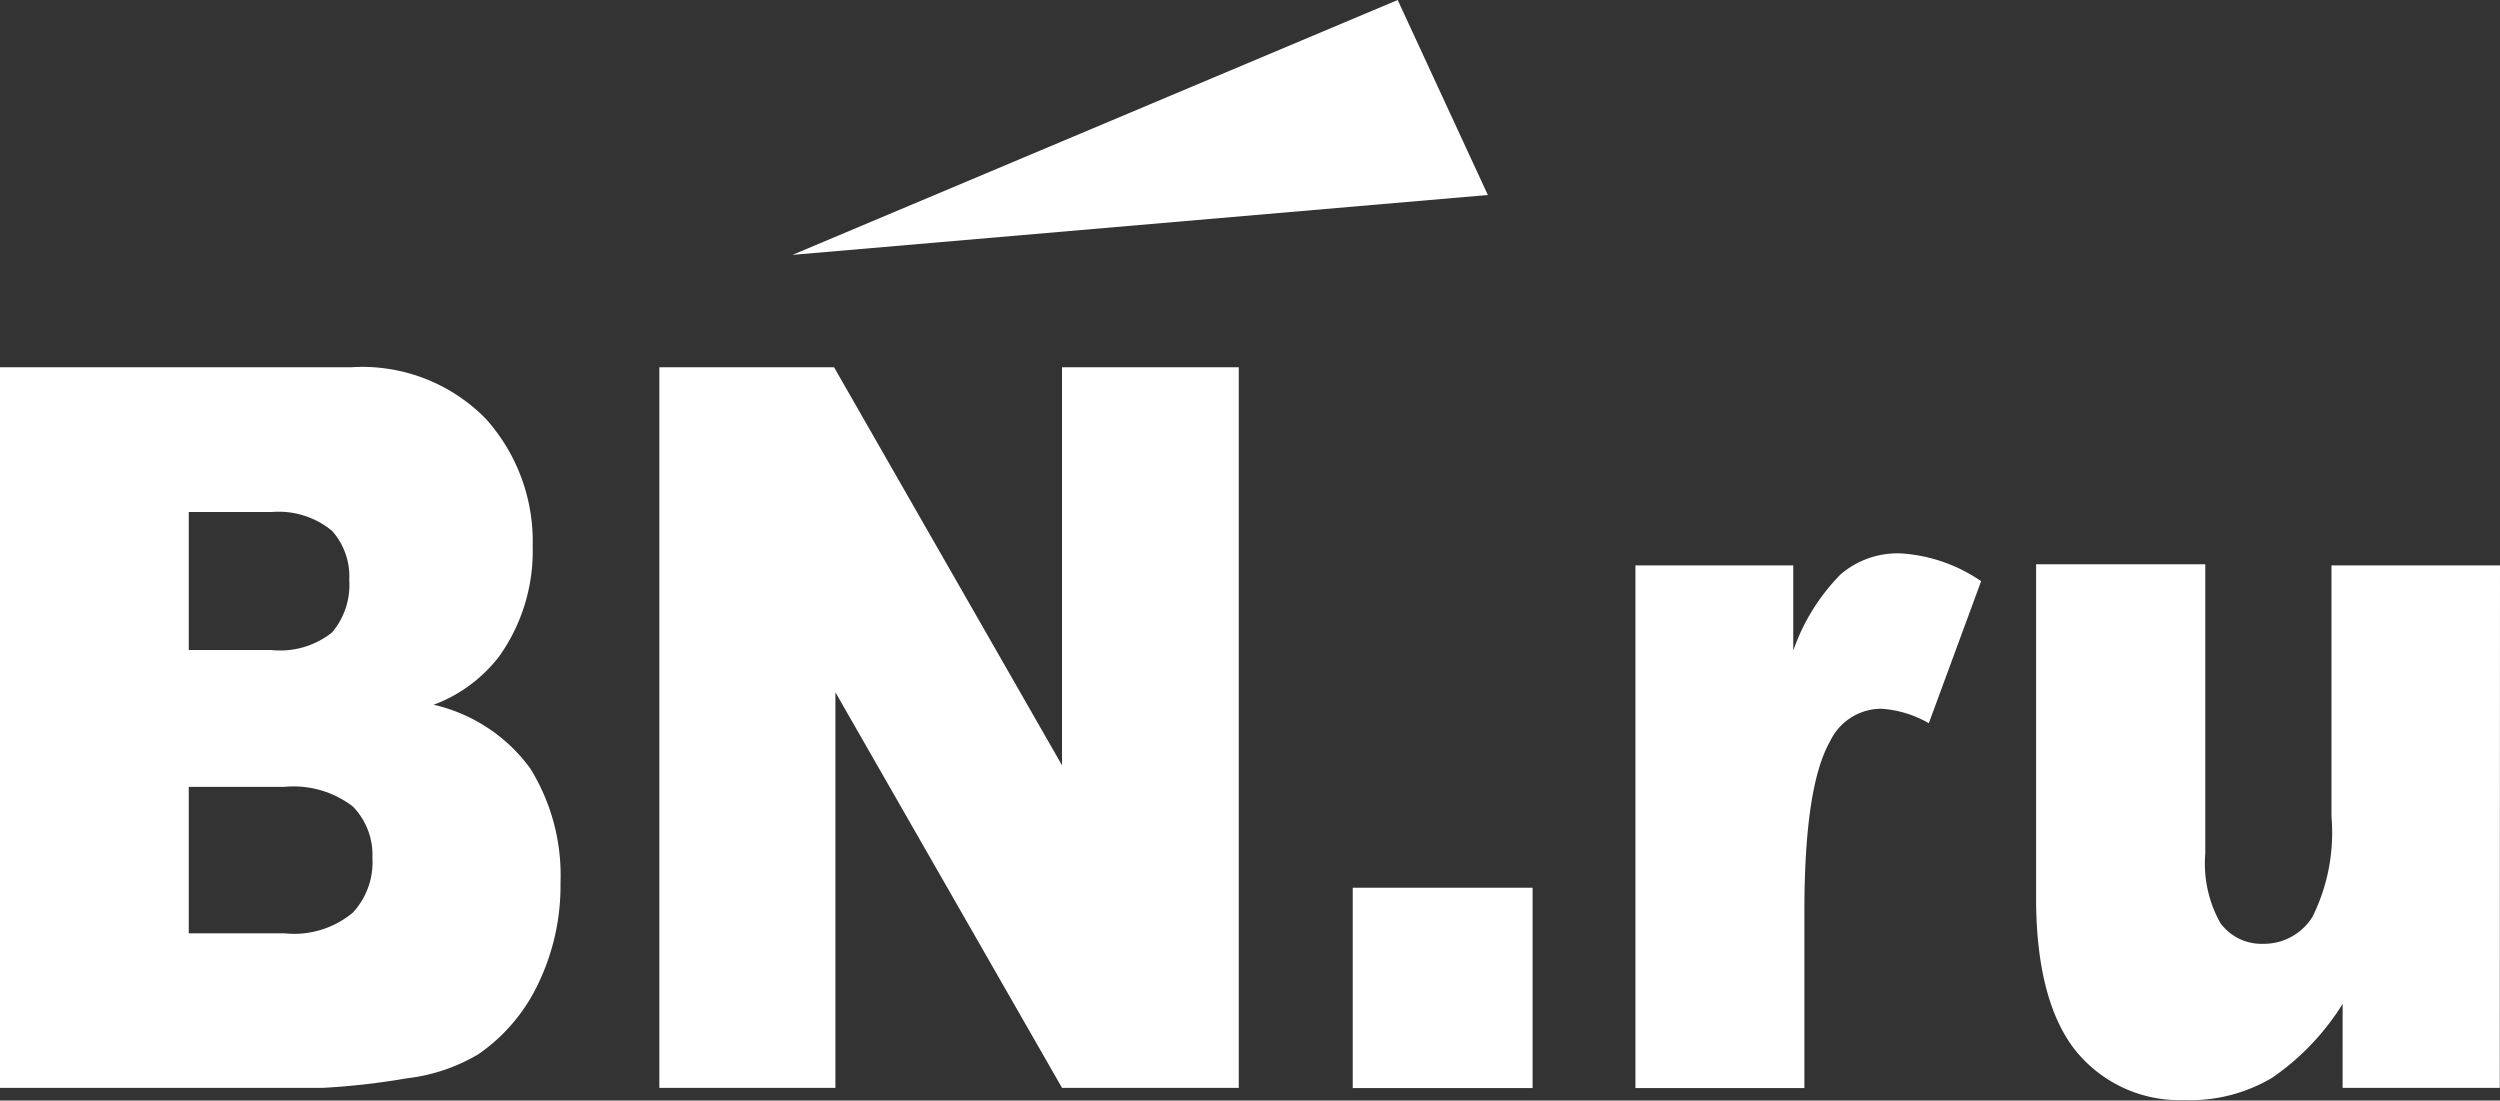 <svg xmlns="http://www.w3.org/2000/svg" viewBox="0 0 112.31 49.44"><rect x="0" y="0" width="112.31" height="49.44" fill="#333333" stroke="none"/><defs><style>.cls-1{fill:#fff;fill-rule:evenodd;}</style></defs><title>logo2</title><g id="Слой_2" data-name="Слой 2"><g id="Слой_1-2" data-name="Слой 1"><path class="cls-1" fill="#ffffff" d="M0,16.5H15.76a7.76,7.76,0,0,1,6.07,2.32,8.24,8.24,0,0,1,2.1,5.73,8.15,8.15,0,0,1-1.5,4.93,6.61,6.61,0,0,1-2.95,2.18,7.42,7.42,0,0,1,4.34,2.86,9.1,9.1,0,0,1,1.36,5.13,10.16,10.16,0,0,1-1,4.54,8,8,0,0,1-2.69,3.17,8.09,8.09,0,0,1-3.2,1.08,32.41,32.41,0,0,1-3.77.43H0ZM8.48,29.2h3.69a3.75,3.75,0,0,0,2.75-.79,3.31,3.31,0,0,0,.77-2.35,3.08,3.08,0,0,0-.77-2.21A3.77,3.77,0,0,0,12.22,23H8.48Zm0,12.73h4.31A4.12,4.12,0,0,0,15.85,41a3.33,3.33,0,0,0,.88-2.47,3.1,3.1,0,0,0-.88-2.3,4.37,4.37,0,0,0-3.09-.88H8.48ZM29.62,16.5h7.85L47.71,34.38V16.5h7.94V48.87H47.71L37.53,31.1V48.87H29.62ZM60.77,39.88h8.08v9H60.77ZM73.47,25.4h7.09v3.83a9.16,9.16,0,0,1,2.13-3.43,3.94,3.94,0,0,1,2.69-.94A7.13,7.13,0,0,1,89,26.11l-2.35,6.38a4.89,4.89,0,0,0-2.13-.65,2.55,2.55,0,0,0-2.3,1.45c-.79,1.39-1.16,3.94-1.16,7.71v7.88H73.47Zm38.83,23.47h-7.06V45.1a11.2,11.2,0,0,1-3.17,3.32,7.21,7.21,0,0,1-3.94,1,6,6,0,0,1-4.9-2.24c-1.16-1.47-1.76-3.77-1.76-6.83v-15h7.6v13a5.46,5.46,0,0,0,.68,3.12,2.29,2.29,0,0,0,1.93.93,2.57,2.57,0,0,0,2.21-1.22,8.49,8.49,0,0,0,.85-4.48V25.4h7.57Z"/><polygon fill="#ffffff" class="cls-1" points="66.84 8.76 35.6 11.45 62.79 0 66.84 8.76"/></g></g></svg>